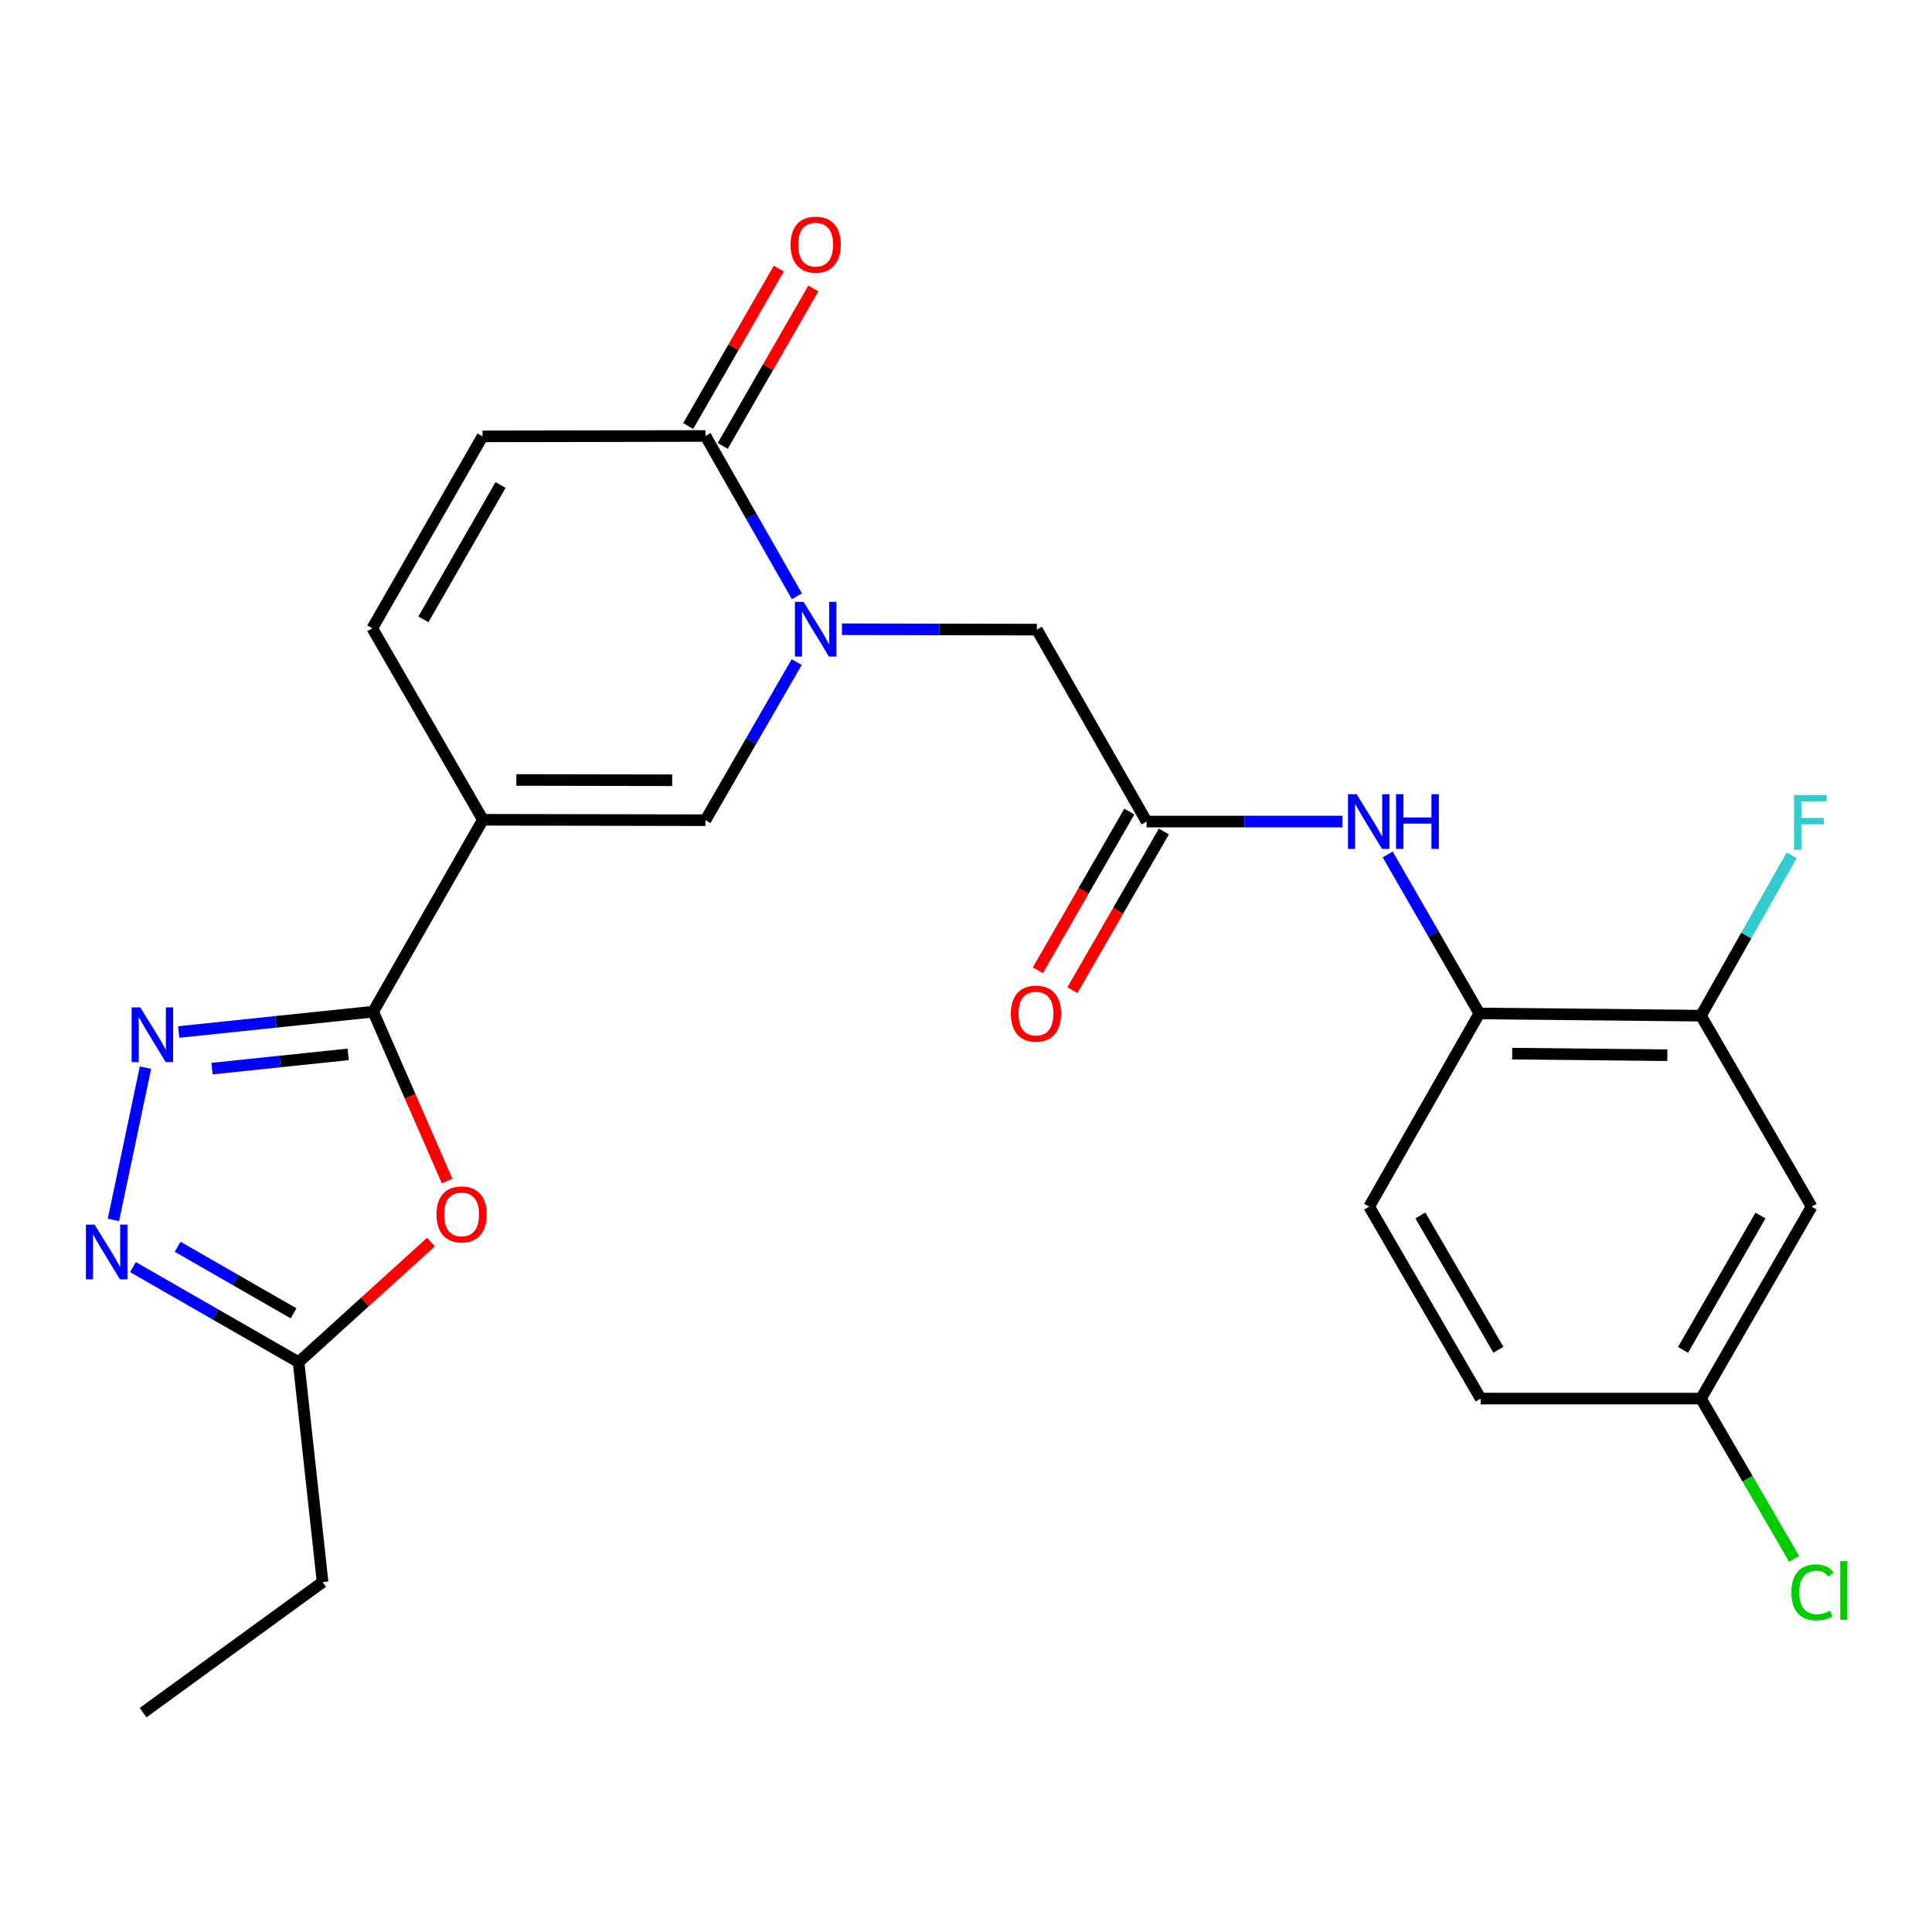 <?xml version='1.0' encoding='iso-8859-1'?>
<svg version='1.1' baseProfile='full'
              xmlns='http://www.w3.org/2000/svg'
                      xmlns:rdkit='http://www.rdkit.org/xml'
                      xmlns:xlink='http://www.w3.org/1999/xlink'
                  xml:space='preserve'
width='1000px' height='1000px' viewBox='0 0 1000 1000'>
<!-- END OF HEADER -->
<rect style='opacity:1.0;fill:#FFFFFF;stroke:none' width='1000' height='1000' x='0' y='0'> </rect>
<path class='bond-0' d='M 249.951,424.311 L 193.173,523.639' style='fill:none;fill-rule:evenodd;stroke:#000000;stroke-width:6px;stroke-linecap:butt;stroke-linejoin:miter;stroke-opacity:1' />
<path class='bond-3' d='M 249.951,424.311 L 365.147,424.529' style='fill:none;fill-rule:evenodd;stroke:#000000;stroke-width:6px;stroke-linecap:butt;stroke-linejoin:miter;stroke-opacity:1' />
<path class='bond-3' d='M 267.27,403.706 L 347.907,403.858' style='fill:none;fill-rule:evenodd;stroke:#000000;stroke-width:6px;stroke-linecap:butt;stroke-linejoin:miter;stroke-opacity:1' />
<path class='bond-7' d='M 249.951,424.311 L 192.703,325.202' style='fill:none;fill-rule:evenodd;stroke:#000000;stroke-width:6px;stroke-linecap:butt;stroke-linejoin:miter;stroke-opacity:1' />
<path class='bond-2' d='M 193.173,523.639 L 142.835,528.901' style='fill:none;fill-rule:evenodd;stroke:#000000;stroke-width:6px;stroke-linecap:butt;stroke-linejoin:miter;stroke-opacity:1' />
<path class='bond-2' d='M 142.835,528.901 L 92.496,534.163' style='fill:none;fill-rule:evenodd;stroke:#0000FF;stroke-width:6px;stroke-linecap:butt;stroke-linejoin:miter;stroke-opacity:1' />
<path class='bond-2' d='M 180.217,545.744 L 144.98,549.427' style='fill:none;fill-rule:evenodd;stroke:#000000;stroke-width:6px;stroke-linecap:butt;stroke-linejoin:miter;stroke-opacity:1' />
<path class='bond-2' d='M 144.98,549.427 L 109.743,553.111' style='fill:none;fill-rule:evenodd;stroke:#0000FF;stroke-width:6px;stroke-linecap:butt;stroke-linejoin:miter;stroke-opacity:1' />
<path class='bond-4' d='M 193.173,523.639 L 212.3,567.476' style='fill:none;fill-rule:evenodd;stroke:#000000;stroke-width:6px;stroke-linecap:butt;stroke-linejoin:miter;stroke-opacity:1' />
<path class='bond-4' d='M 212.3,567.476 L 231.426,611.313' style='fill:none;fill-rule:evenodd;stroke:#FF0000;stroke-width:6px;stroke-linecap:butt;stroke-linejoin:miter;stroke-opacity:1' />
<path class='bond-1' d='M 412.372,342.685 L 388.76,383.607' style='fill:none;fill-rule:evenodd;stroke:#0000FF;stroke-width:6px;stroke-linecap:butt;stroke-linejoin:miter;stroke-opacity:1' />
<path class='bond-1' d='M 388.76,383.607 L 365.147,424.529' style='fill:none;fill-rule:evenodd;stroke:#000000;stroke-width:6px;stroke-linecap:butt;stroke-linejoin:miter;stroke-opacity:1' />
<path class='bond-13' d='M 435.792,325.698 L 486.239,325.794' style='fill:none;fill-rule:evenodd;stroke:#0000FF;stroke-width:6px;stroke-linecap:butt;stroke-linejoin:miter;stroke-opacity:1' />
<path class='bond-13' d='M 486.239,325.794 L 536.686,325.89' style='fill:none;fill-rule:evenodd;stroke:#000000;stroke-width:6px;stroke-linecap:butt;stroke-linejoin:miter;stroke-opacity:1' />
<path class='bond-25' d='M 412.472,308.633 L 388.81,267.145' style='fill:none;fill-rule:evenodd;stroke:#0000FF;stroke-width:6px;stroke-linecap:butt;stroke-linejoin:miter;stroke-opacity:1' />
<path class='bond-25' d='M 388.81,267.145 L 365.147,225.657' style='fill:none;fill-rule:evenodd;stroke:#000000;stroke-width:6px;stroke-linecap:butt;stroke-linejoin:miter;stroke-opacity:1' />
<path class='bond-5' d='M 75.298,552.619 L 58.711,631.433' style='fill:none;fill-rule:evenodd;stroke:#0000FF;stroke-width:6px;stroke-linecap:butt;stroke-linejoin:miter;stroke-opacity:1' />
<path class='bond-8' d='M 223.073,642.874 L 188.809,673.967' style='fill:none;fill-rule:evenodd;stroke:#FF0000;stroke-width:6px;stroke-linecap:butt;stroke-linejoin:miter;stroke-opacity:1' />
<path class='bond-8' d='M 188.809,673.967 L 154.545,705.061' style='fill:none;fill-rule:evenodd;stroke:#000000;stroke-width:6px;stroke-linecap:butt;stroke-linejoin:miter;stroke-opacity:1' />
<path class='bond-26' d='M 68.821,655.841 L 111.683,680.451' style='fill:none;fill-rule:evenodd;stroke:#0000FF;stroke-width:6px;stroke-linecap:butt;stroke-linejoin:miter;stroke-opacity:1' />
<path class='bond-26' d='M 111.683,680.451 L 154.545,705.061' style='fill:none;fill-rule:evenodd;stroke:#000000;stroke-width:6px;stroke-linecap:butt;stroke-linejoin:miter;stroke-opacity:1' />
<path class='bond-26' d='M 91.956,645.326 L 121.96,662.553' style='fill:none;fill-rule:evenodd;stroke:#0000FF;stroke-width:6px;stroke-linecap:butt;stroke-linejoin:miter;stroke-opacity:1' />
<path class='bond-26' d='M 121.96,662.553 L 151.963,679.78' style='fill:none;fill-rule:evenodd;stroke:#000000;stroke-width:6px;stroke-linecap:butt;stroke-linejoin:miter;stroke-opacity:1' />
<path class='bond-6' d='M 365.147,225.657 L 249.734,225.874' style='fill:none;fill-rule:evenodd;stroke:#000000;stroke-width:6px;stroke-linecap:butt;stroke-linejoin:miter;stroke-opacity:1' />
<path class='bond-16' d='M 374.091,230.804 L 397.542,190.059' style='fill:none;fill-rule:evenodd;stroke:#000000;stroke-width:6px;stroke-linecap:butt;stroke-linejoin:miter;stroke-opacity:1' />
<path class='bond-16' d='M 397.542,190.059 L 420.992,149.313' style='fill:none;fill-rule:evenodd;stroke:#FF0000;stroke-width:6px;stroke-linecap:butt;stroke-linejoin:miter;stroke-opacity:1' />
<path class='bond-16' d='M 356.204,220.509 L 379.654,179.764' style='fill:none;fill-rule:evenodd;stroke:#000000;stroke-width:6px;stroke-linecap:butt;stroke-linejoin:miter;stroke-opacity:1' />
<path class='bond-16' d='M 379.654,179.764 L 403.105,139.018' style='fill:none;fill-rule:evenodd;stroke:#FF0000;stroke-width:6px;stroke-linecap:butt;stroke-linejoin:miter;stroke-opacity:1' />
<path class='bond-9' d='M 192.703,325.202 L 249.734,225.874' style='fill:none;fill-rule:evenodd;stroke:#000000;stroke-width:6px;stroke-linecap:butt;stroke-linejoin:miter;stroke-opacity:1' />
<path class='bond-9' d='M 219.156,320.579 L 259.077,251.05' style='fill:none;fill-rule:evenodd;stroke:#000000;stroke-width:6px;stroke-linecap:butt;stroke-linejoin:miter;stroke-opacity:1' />
<path class='bond-23' d='M 154.545,705.061 L 166.974,818.881' style='fill:none;fill-rule:evenodd;stroke:#000000;stroke-width:6px;stroke-linecap:butt;stroke-linejoin:miter;stroke-opacity:1' />
<path class='bond-10' d='M 593.475,425.229 L 536.686,325.89' style='fill:none;fill-rule:evenodd;stroke:#000000;stroke-width:6px;stroke-linecap:butt;stroke-linejoin:miter;stroke-opacity:1' />
<path class='bond-11' d='M 593.475,425.229 L 644.157,425.229' style='fill:none;fill-rule:evenodd;stroke:#000000;stroke-width:6px;stroke-linecap:butt;stroke-linejoin:miter;stroke-opacity:1' />
<path class='bond-11' d='M 644.157,425.229 L 694.839,425.229' style='fill:none;fill-rule:evenodd;stroke:#0000FF;stroke-width:6px;stroke-linecap:butt;stroke-linejoin:miter;stroke-opacity:1' />
<path class='bond-17' d='M 584.535,420.075 L 560.859,461.145' style='fill:none;fill-rule:evenodd;stroke:#000000;stroke-width:6px;stroke-linecap:butt;stroke-linejoin:miter;stroke-opacity:1' />
<path class='bond-17' d='M 560.859,461.145 L 537.183,502.216' style='fill:none;fill-rule:evenodd;stroke:#FF0000;stroke-width:6px;stroke-linecap:butt;stroke-linejoin:miter;stroke-opacity:1' />
<path class='bond-17' d='M 602.415,430.382 L 578.739,471.453' style='fill:none;fill-rule:evenodd;stroke:#000000;stroke-width:6px;stroke-linecap:butt;stroke-linejoin:miter;stroke-opacity:1' />
<path class='bond-17' d='M 578.739,471.453 L 555.063,512.523' style='fill:none;fill-rule:evenodd;stroke:#FF0000;stroke-width:6px;stroke-linecap:butt;stroke-linejoin:miter;stroke-opacity:1' />
<path class='bond-12' d='M 718.267,442.255 L 741.984,483.405' style='fill:none;fill-rule:evenodd;stroke:#0000FF;stroke-width:6px;stroke-linecap:butt;stroke-linejoin:miter;stroke-opacity:1' />
<path class='bond-12' d='M 741.984,483.405 L 765.702,524.556' style='fill:none;fill-rule:evenodd;stroke:#000000;stroke-width:6px;stroke-linecap:butt;stroke-linejoin:miter;stroke-opacity:1' />
<path class='bond-14' d='M 765.702,524.556 L 880.416,525.714' style='fill:none;fill-rule:evenodd;stroke:#000000;stroke-width:6px;stroke-linecap:butt;stroke-linejoin:miter;stroke-opacity:1' />
<path class='bond-14' d='M 782.7,545.367 L 863.001,546.177' style='fill:none;fill-rule:evenodd;stroke:#000000;stroke-width:6px;stroke-linecap:butt;stroke-linejoin:miter;stroke-opacity:1' />
<path class='bond-18' d='M 765.702,524.556 L 708.671,624.571' style='fill:none;fill-rule:evenodd;stroke:#000000;stroke-width:6px;stroke-linecap:butt;stroke-linejoin:miter;stroke-opacity:1' />
<path class='bond-15' d='M 880.416,525.714 L 937.687,624.571' style='fill:none;fill-rule:evenodd;stroke:#000000;stroke-width:6px;stroke-linecap:butt;stroke-linejoin:miter;stroke-opacity:1' />
<path class='bond-20' d='M 880.416,525.714 L 903.885,484.217' style='fill:none;fill-rule:evenodd;stroke:#000000;stroke-width:6px;stroke-linecap:butt;stroke-linejoin:miter;stroke-opacity:1' />
<path class='bond-20' d='M 903.885,484.217 L 927.355,442.72' style='fill:none;fill-rule:evenodd;stroke:#33CCCC;stroke-width:6px;stroke-linecap:butt;stroke-linejoin:miter;stroke-opacity:1' />
<path class='bond-27' d='M 937.687,624.571 L 880.416,723.91' style='fill:none;fill-rule:evenodd;stroke:#000000;stroke-width:6px;stroke-linecap:butt;stroke-linejoin:miter;stroke-opacity:1' />
<path class='bond-27' d='M 911.217,629.164 L 871.127,698.701' style='fill:none;fill-rule:evenodd;stroke:#000000;stroke-width:6px;stroke-linecap:butt;stroke-linejoin:miter;stroke-opacity:1' />
<path class='bond-21' d='M 708.671,624.571 L 766.39,723.91' style='fill:none;fill-rule:evenodd;stroke:#000000;stroke-width:6px;stroke-linecap:butt;stroke-linejoin:miter;stroke-opacity:1' />
<path class='bond-21' d='M 735.174,629.104 L 775.577,698.641' style='fill:none;fill-rule:evenodd;stroke:#000000;stroke-width:6px;stroke-linecap:butt;stroke-linejoin:miter;stroke-opacity:1' />
<path class='bond-19' d='M 880.416,723.91 L 766.39,723.91' style='fill:none;fill-rule:evenodd;stroke:#000000;stroke-width:6px;stroke-linecap:butt;stroke-linejoin:miter;stroke-opacity:1' />
<path class='bond-22' d='M 880.416,723.91 L 904.535,765.408' style='fill:none;fill-rule:evenodd;stroke:#000000;stroke-width:6px;stroke-linecap:butt;stroke-linejoin:miter;stroke-opacity:1' />
<path class='bond-22' d='M 904.535,765.408 L 928.653,806.905' style='fill:none;fill-rule:evenodd;stroke:#00CC00;stroke-width:6px;stroke-linecap:butt;stroke-linejoin:miter;stroke-opacity:1' />
<path class='bond-24' d='M 166.974,818.881 L 74.056,886.471' style='fill:none;fill-rule:evenodd;stroke:#000000;stroke-width:6px;stroke-linecap:butt;stroke-linejoin:miter;stroke-opacity:1' />
<path  class='atom-2' d='M 415.929 311.512
L 425.209 326.512
Q 426.129 327.992, 427.609 330.672
Q 429.089 333.352, 429.169 333.512
L 429.169 311.512
L 432.929 311.512
L 432.929 339.832
L 429.049 339.832
L 419.089 323.432
Q 417.929 321.512, 416.689 319.312
Q 415.489 317.112, 415.129 316.432
L 415.129 339.832
L 411.449 339.832
L 411.449 311.512
L 415.929 311.512
' fill='#0000FF'/>
<path  class='atom-3' d='M 72.623 521.426
L 81.903 536.426
Q 82.823 537.906, 84.303 540.586
Q 85.783 543.266, 85.863 543.426
L 85.863 521.426
L 89.623 521.426
L 89.623 549.746
L 85.743 549.746
L 75.783 533.346
Q 74.623 531.426, 73.383 529.226
Q 72.183 527.026, 71.823 526.346
L 71.823 549.746
L 68.143 549.746
L 68.143 521.426
L 72.623 521.426
' fill='#0000FF'/>
<path  class='atom-5' d='M 225.921 628.573
Q 225.921 621.773, 229.281 617.973
Q 232.641 614.173, 238.921 614.173
Q 245.201 614.173, 248.561 617.973
Q 251.921 621.773, 251.921 628.573
Q 251.921 635.453, 248.521 639.373
Q 245.121 643.253, 238.921 643.253
Q 232.681 643.253, 229.281 639.373
Q 225.921 635.493, 225.921 628.573
M 238.921 640.053
Q 243.241 640.053, 245.561 637.173
Q 247.921 634.253, 247.921 628.573
Q 247.921 623.013, 245.561 620.213
Q 243.241 617.373, 238.921 617.373
Q 234.601 617.373, 232.241 620.173
Q 229.921 622.973, 229.921 628.573
Q 229.921 634.293, 232.241 637.173
Q 234.601 640.053, 238.921 640.053
' fill='#FF0000'/>
<path  class='atom-6' d='M 48.958 633.87
L 58.238 648.87
Q 59.158 650.35, 60.638 653.03
Q 62.118 655.71, 62.198 655.87
L 62.198 633.87
L 65.958 633.87
L 65.958 662.19
L 62.078 662.19
L 52.118 645.79
Q 50.958 643.87, 49.718 641.67
Q 48.518 639.47, 48.158 638.79
L 48.158 662.19
L 44.478 662.19
L 44.478 633.87
L 48.958 633.87
' fill='#0000FF'/>
<path  class='atom-12' d='M 702.193 411.069
L 711.473 426.069
Q 712.393 427.549, 713.873 430.229
Q 715.353 432.909, 715.433 433.069
L 715.433 411.069
L 719.193 411.069
L 719.193 439.389
L 715.313 439.389
L 705.353 422.989
Q 704.193 421.069, 702.953 418.869
Q 701.753 416.669, 701.393 415.989
L 701.393 439.389
L 697.713 439.389
L 697.713 411.069
L 702.193 411.069
' fill='#0000FF'/>
<path  class='atom-12' d='M 722.593 411.069
L 726.433 411.069
L 726.433 423.109
L 740.913 423.109
L 740.913 411.069
L 744.753 411.069
L 744.753 439.389
L 740.913 439.389
L 740.913 426.309
L 726.433 426.309
L 726.433 439.389
L 722.593 439.389
L 722.593 411.069
' fill='#0000FF'/>
<path  class='atom-17' d='M 409.189 126.627
Q 409.189 119.827, 412.549 116.027
Q 415.909 112.227, 422.189 112.227
Q 428.469 112.227, 431.829 116.027
Q 435.189 119.827, 435.189 126.627
Q 435.189 133.507, 431.789 137.427
Q 428.389 141.307, 422.189 141.307
Q 415.949 141.307, 412.549 137.427
Q 409.189 133.547, 409.189 126.627
M 422.189 138.107
Q 426.509 138.107, 428.829 135.227
Q 431.189 132.307, 431.189 126.627
Q 431.189 121.067, 428.829 118.267
Q 426.509 115.427, 422.189 115.427
Q 417.869 115.427, 415.509 118.227
Q 413.189 121.027, 413.189 126.627
Q 413.189 132.347, 415.509 135.227
Q 417.869 138.107, 422.189 138.107
' fill='#FF0000'/>
<path  class='atom-18' d='M 523.216 524.636
Q 523.216 517.836, 526.576 514.036
Q 529.936 510.236, 536.216 510.236
Q 542.496 510.236, 545.856 514.036
Q 549.216 517.836, 549.216 524.636
Q 549.216 531.516, 545.816 535.436
Q 542.416 539.316, 536.216 539.316
Q 529.976 539.316, 526.576 535.436
Q 523.216 531.556, 523.216 524.636
M 536.216 536.116
Q 540.536 536.116, 542.856 533.236
Q 545.216 530.316, 545.216 524.636
Q 545.216 519.076, 542.856 516.276
Q 540.536 513.436, 536.216 513.436
Q 531.896 513.436, 529.536 516.236
Q 527.216 519.036, 527.216 524.636
Q 527.216 530.356, 529.536 533.236
Q 531.896 536.116, 536.216 536.116
' fill='#FF0000'/>
<path  class='atom-21' d='M 928.568 411.527
L 945.408 411.527
L 945.408 414.767
L 932.368 414.767
L 932.368 423.367
L 943.968 423.367
L 943.968 426.647
L 932.368 426.647
L 932.368 439.847
L 928.568 439.847
L 928.568 411.527
' fill='#33CCCC'/>
<path  class='atom-23' d='M 927.226 824.218
Q 927.226 817.178, 930.506 813.498
Q 933.826 809.778, 940.106 809.778
Q 945.946 809.778, 949.066 813.898
L 946.426 816.058
Q 944.146 813.058, 940.106 813.058
Q 935.826 813.058, 933.546 815.938
Q 931.306 818.778, 931.306 824.218
Q 931.306 829.818, 933.626 832.698
Q 935.986 835.578, 940.546 835.578
Q 943.666 835.578, 947.306 833.698
L 948.426 836.698
Q 946.946 837.658, 944.706 838.218
Q 942.466 838.778, 939.986 838.778
Q 933.826 838.778, 930.506 835.018
Q 927.226 831.258, 927.226 824.218
' fill='#00CC00'/>
<path  class='atom-23' d='M 952.506 808.058
L 956.186 808.058
L 956.186 838.418
L 952.506 838.418
L 952.506 808.058
' fill='#00CC00'/>
</svg>
